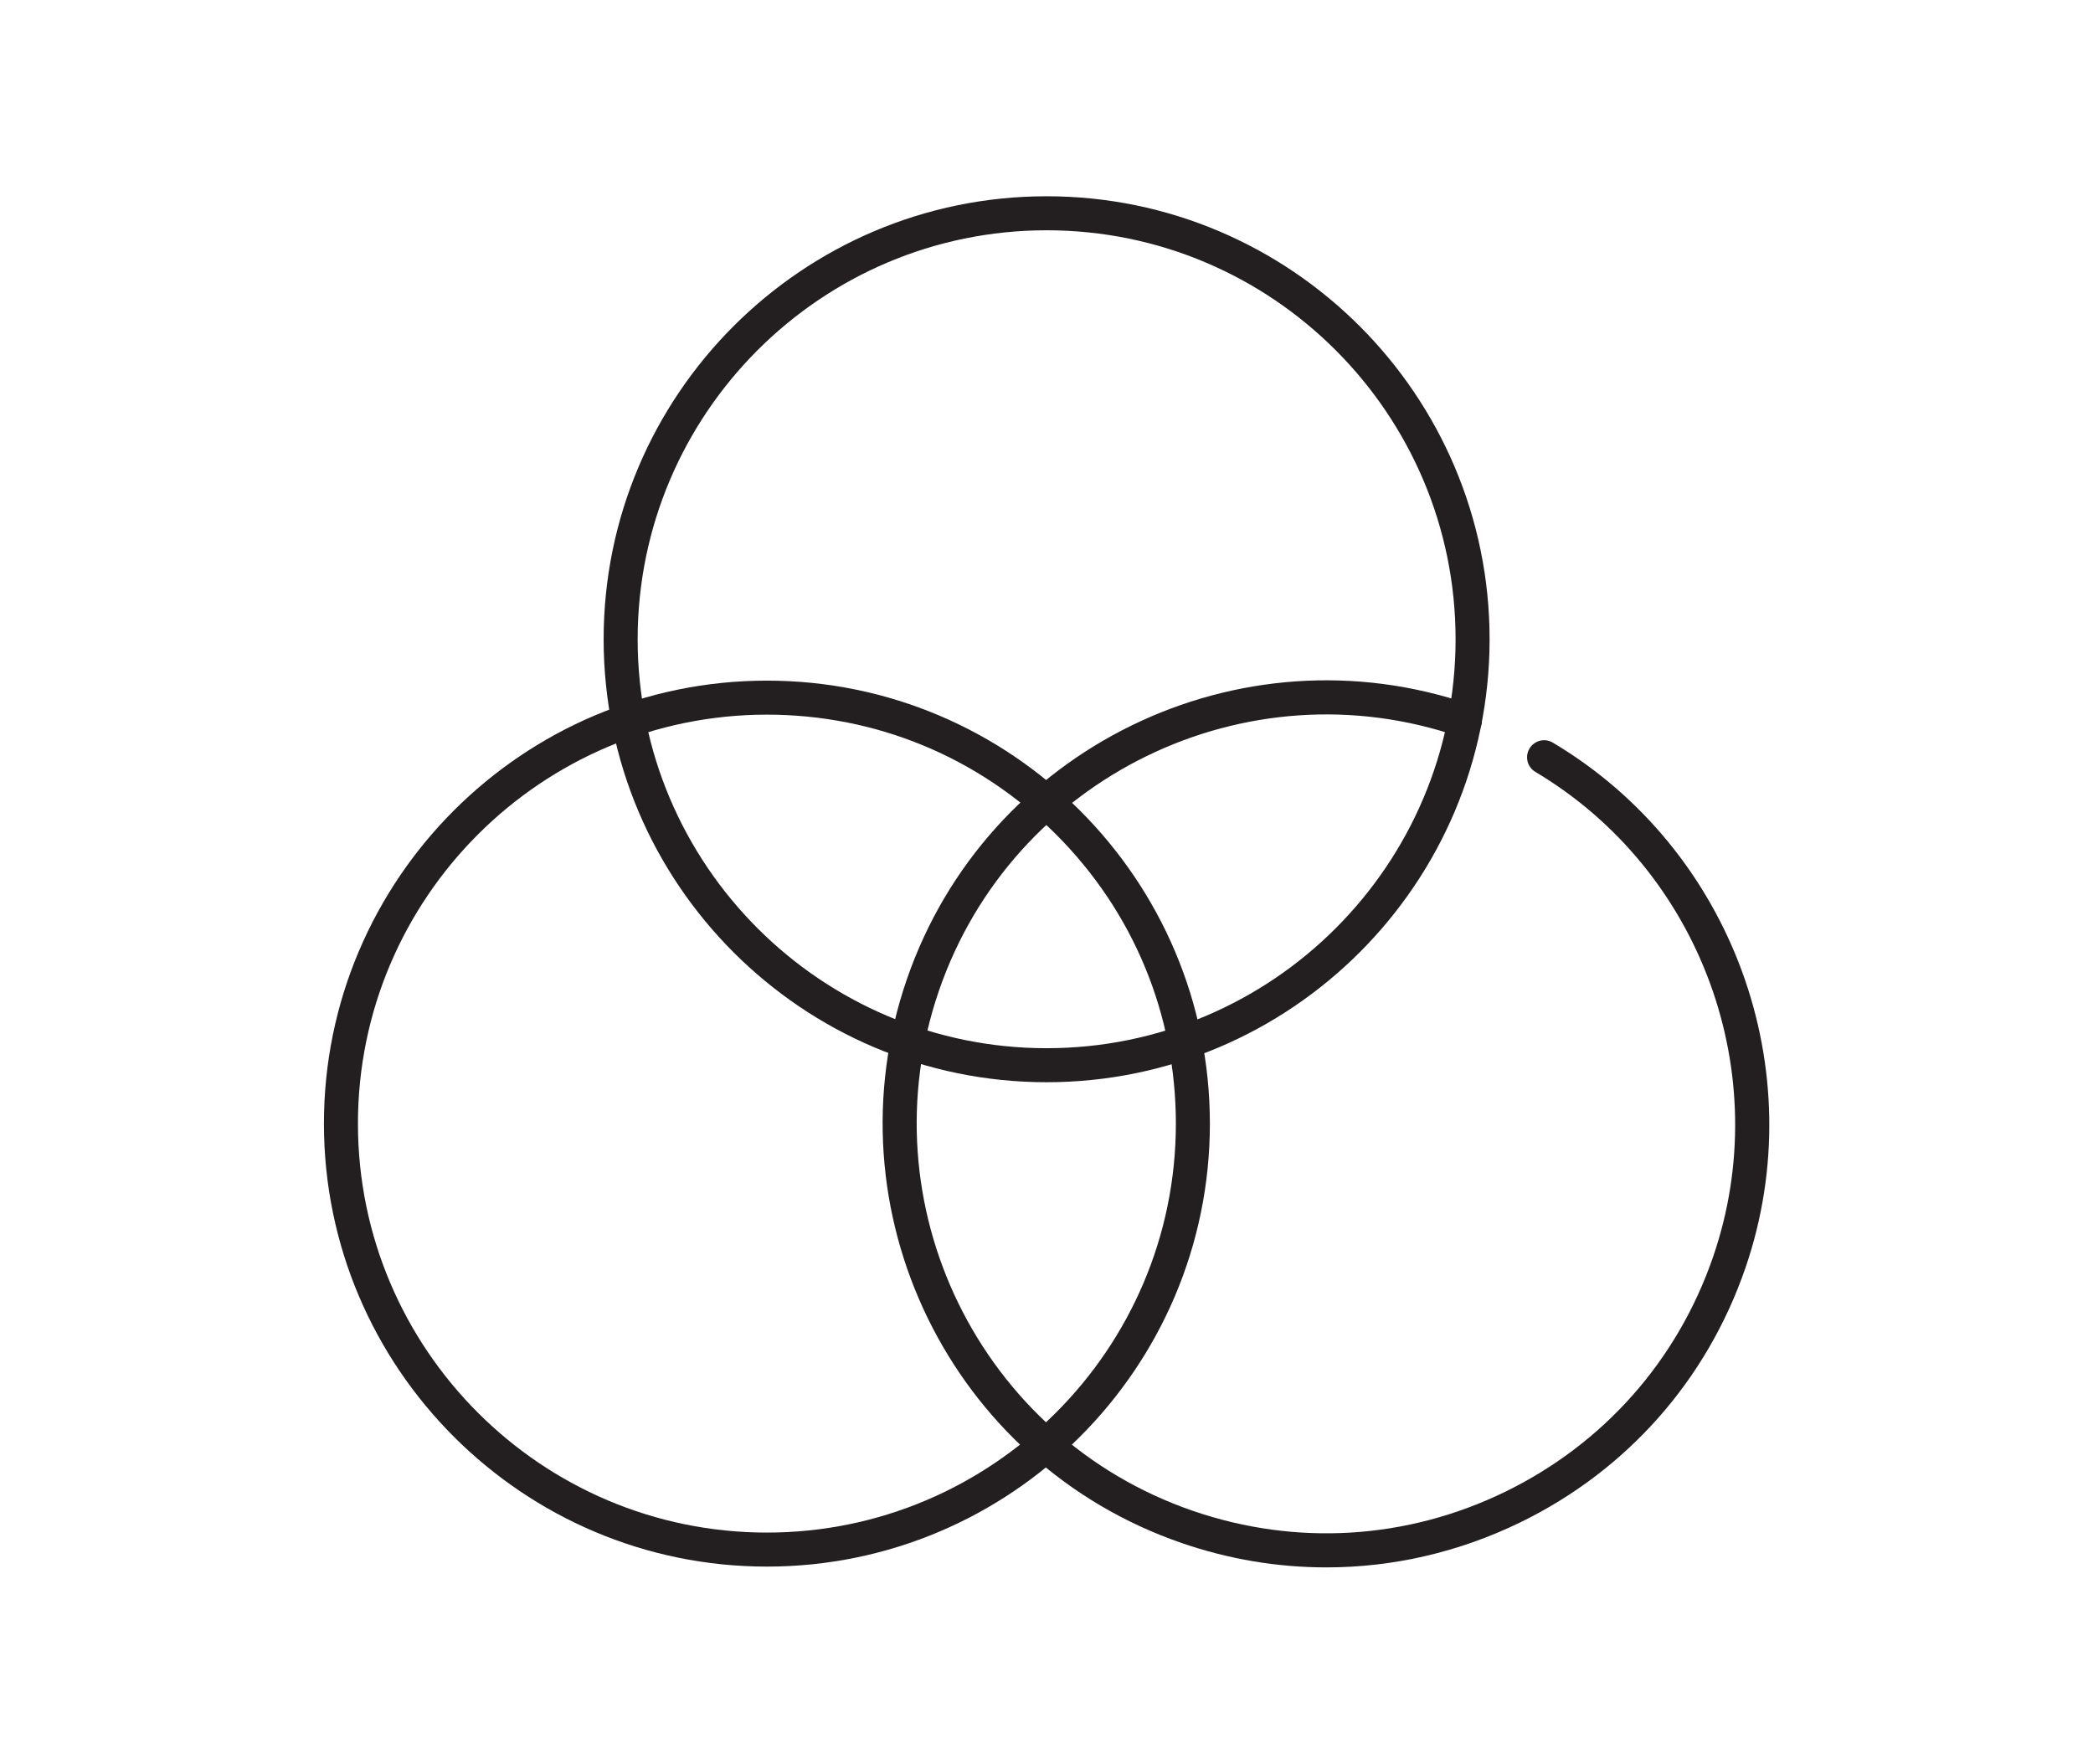 <?xml version="1.0" encoding="UTF-8"?> <svg xmlns="http://www.w3.org/2000/svg" id="a" viewBox="0 0 184.6 155.55"><defs><style>.f{fill:#231f20;stroke-width:0px;}</style></defs><g id="b"><g id="c"><path class="f" d="m92.31,95.45c-21.54,0-39.07-17.53-39.07-39.07s17.53-39.07,39.07-39.07,39.07,17.53,39.07,39.07-17.53,39.07-39.07,39.07Zm0-75.14c-19.89,0-36.07,16.18-36.07,36.07s16.18,36.07,36.07,36.07,36.07-16.18,36.07-36.07-16.18-36.07-36.07-36.07Z"></path></g><g id="d"><path class="f" d="m67.64,138.17c-21.54,0-39.07-17.53-39.07-39.07s17.53-39.07,39.07-39.07c21.54,0,39.07,17.53,39.07,39.07h0c0,21.55-17.53,39.07-39.07,39.07Zm0-75.14c-19.89,0-36.07,16.18-36.07,36.07s16.18,36.07,36.07,36.07,36.07-16.18,36.07-36.07c0-9.64-3.75-18.69-10.57-25.51-6.81-6.81-15.87-10.56-25.51-10.56Z"></path></g><g id="e"><path class="f" d="m116.98,138.24c-4.29,0-8.59-.71-12.76-2.15-20.39-7.02-31.26-29.32-24.24-49.71,7.02-20.39,29.32-31.27,49.71-24.24.78.27,1.2,1.12.93,1.91-.27.78-1.12,1.2-1.91.93-18.82-6.48-39.41,3.56-45.89,22.38-6.48,18.82,3.56,39.41,22.38,45.89,9.12,3.14,18.91,2.54,27.58-1.69,8.67-4.23,15.17-11.58,18.31-20.7,5.54-16.09-1.05-34.08-15.67-42.78-.71-.42-.95-1.34-.52-2.06.42-.71,1.35-.95,2.06-.52,15.84,9.42,22.98,28.91,16.98,46.34-3.4,9.88-10.44,17.84-19.83,22.42-5.42,2.64-11.25,3.98-17.11,3.98Z"></path></g></g></svg> 